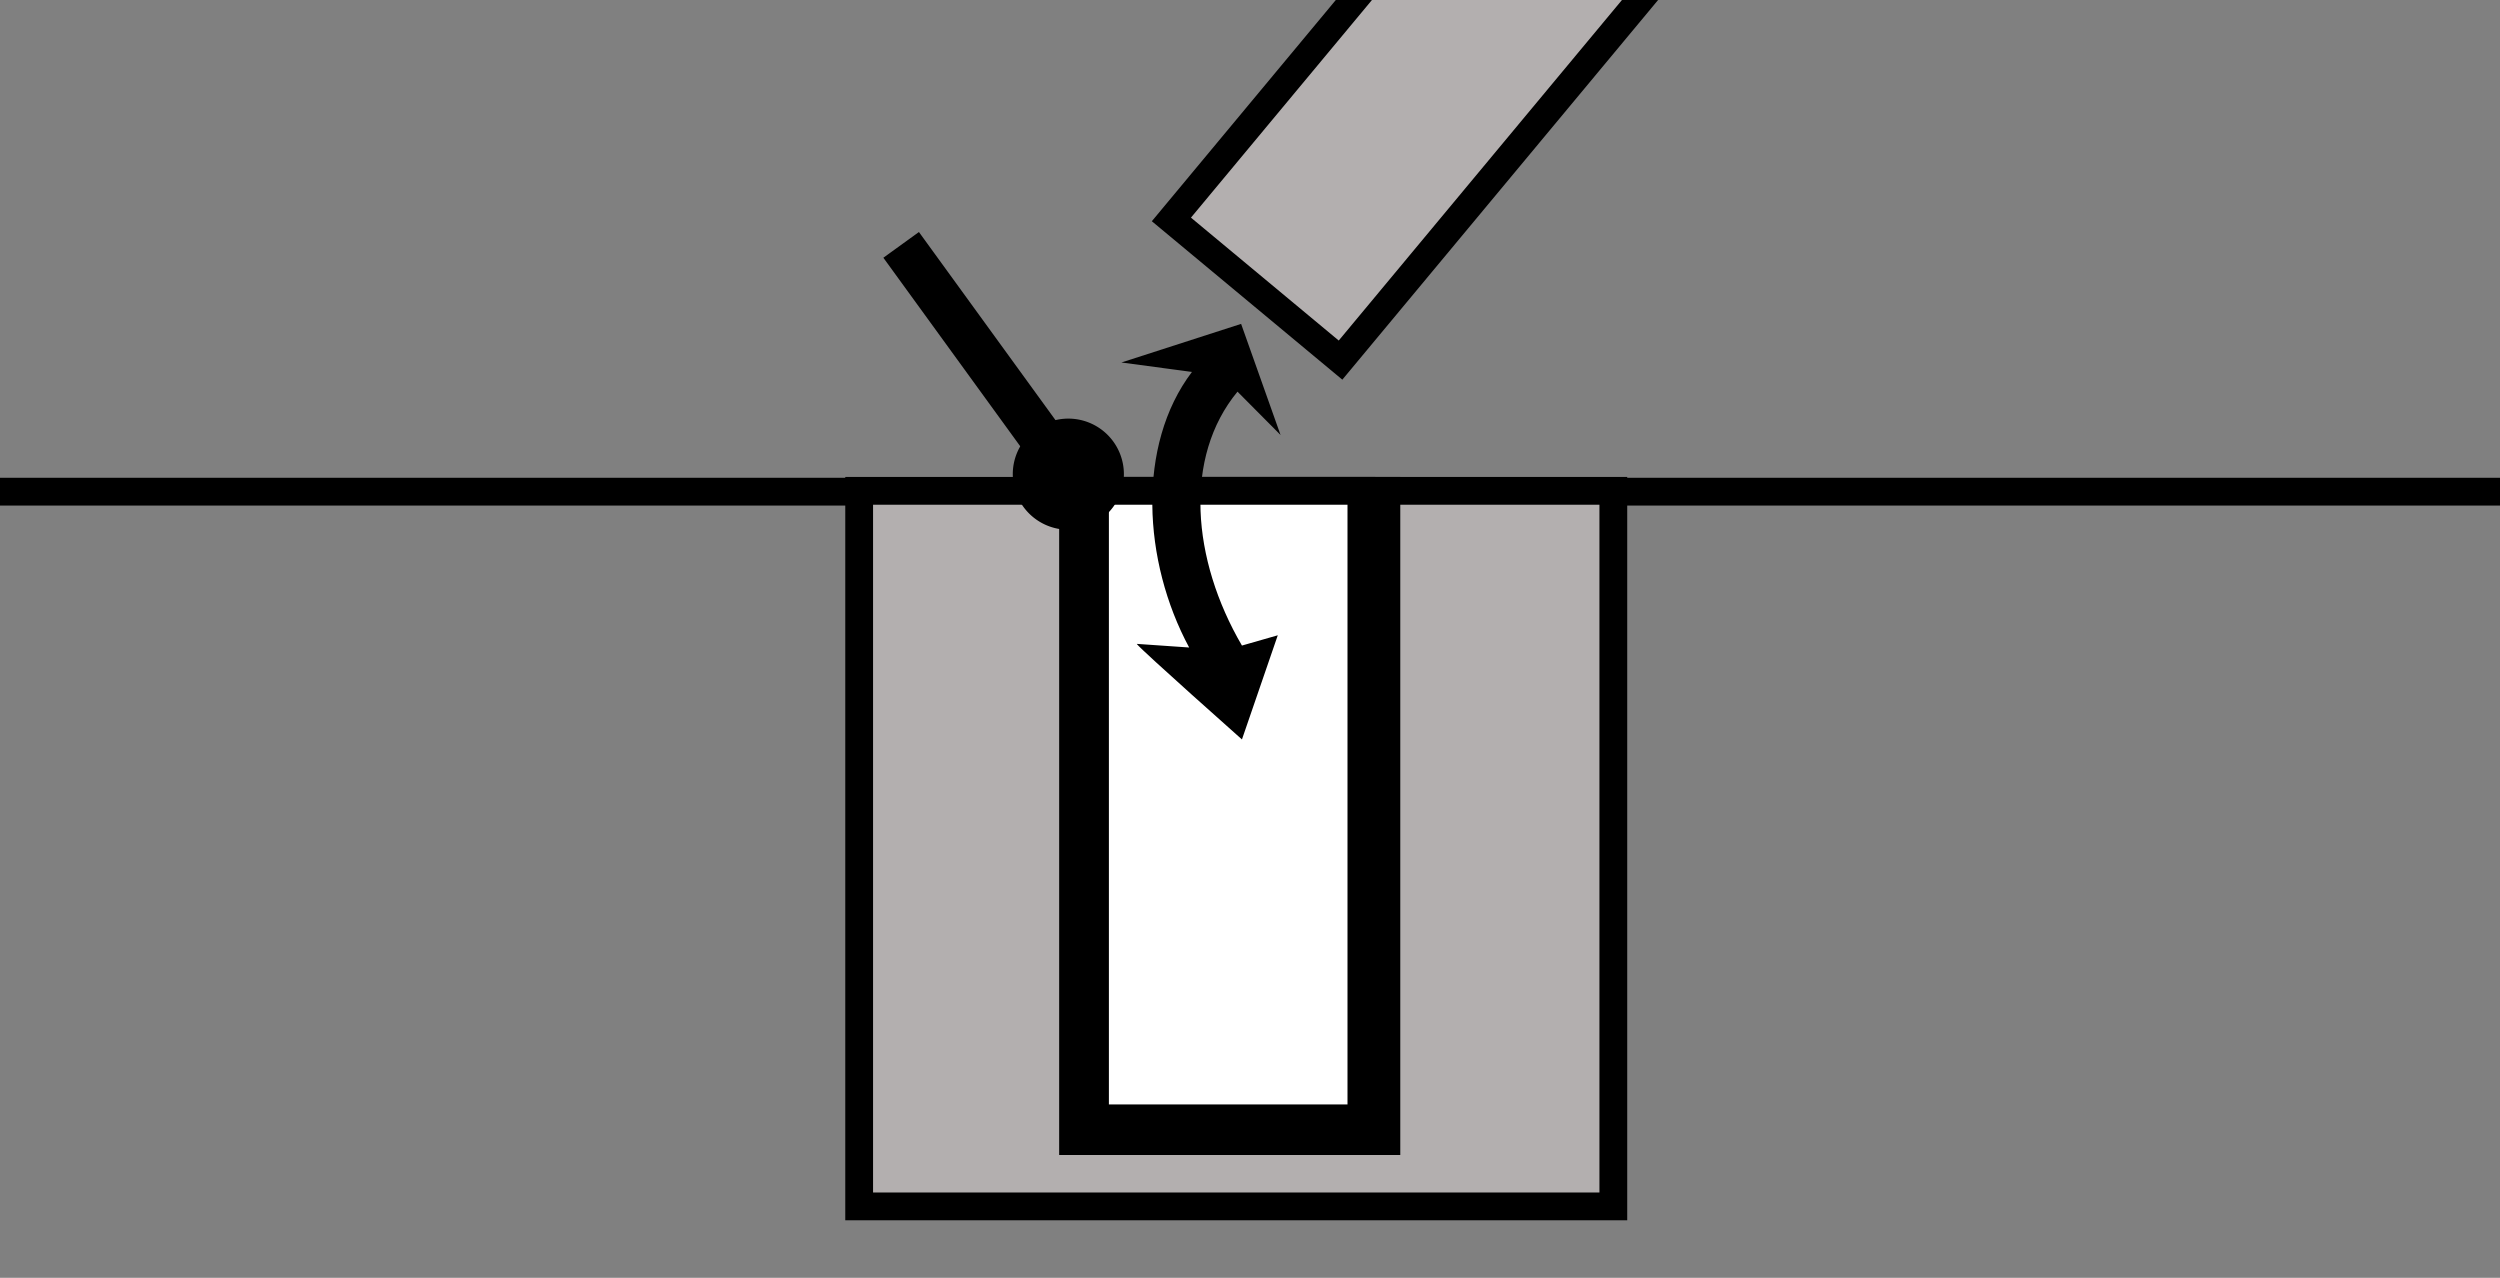 <svg id="Layer_1" data-name="Layer 1" xmlns="http://www.w3.org/2000/svg" viewBox="0 0 90 46"><rect x="0" y="0" width="90" height="46" fill="#808080" stroke="none"/><defs><style>.cls-1,.cls-3{fill:none;}.cls-1,.cls-2,.cls-3,.cls-4,.cls-6{stroke:#000;}.cls-1,.cls-3,.cls-6{stroke-miterlimit:22.93;}.cls-2,.cls-6{fill:#b3afaf;}.cls-2,.cls-4{stroke-miterlimit:10;}.cls-3,.cls-4,.cls-5,.cls-6{fill-rule:evenodd;}.cls-4{fill:#fff;}</style></defs><title>Artboard 2</title><line class="cls-1" x1="90.63" y1="17.7" x2="-0.28" y2="17.7"/><polygon class="cls-2" points="30.93 17.67 58.08 17.67 58.08 43.43 30.93 43.43 30.93 17.67 30.93 17.67"/><polygon class="cls-3" points="38.63 17.67 49.91 17.67 49.91 41.08 38.63 41.08 38.63 17.67 38.63 17.67"/><polygon class="cls-4" points="39.42 17.67 49.01 17.67 49.01 40.26 39.42 40.26 39.42 17.67 39.42 17.67"/><path class="cls-5" d="M40.93,23.19c.21.26,3.78,3.43,3.78,3.43L46,22.87l-1.29.37c-1.81-3.1-2.11-6.78-.16-9.14l1.55,1.56-1.42-4-4.31,1.39,2.54.34c-2,2.64-1.77,6.82-.1,9.92l-1.88-.13Z"/><path class="cls-5" d="M38.46,15.07a2,2,0,1,1-2,2,2,2,0,0,1,2-2Z"/><polygon class="cls-6" points="32.97 9.05 38.32 16.42 37.85 16.76 32.5 9.39 32.97 9.05 32.97 9.05"/><rect class="cls-2" x="42.02" y="-0.35" width="17.73" height="7.92" transform="translate(15.57 40.43) rotate(-50.25)"/></svg>
